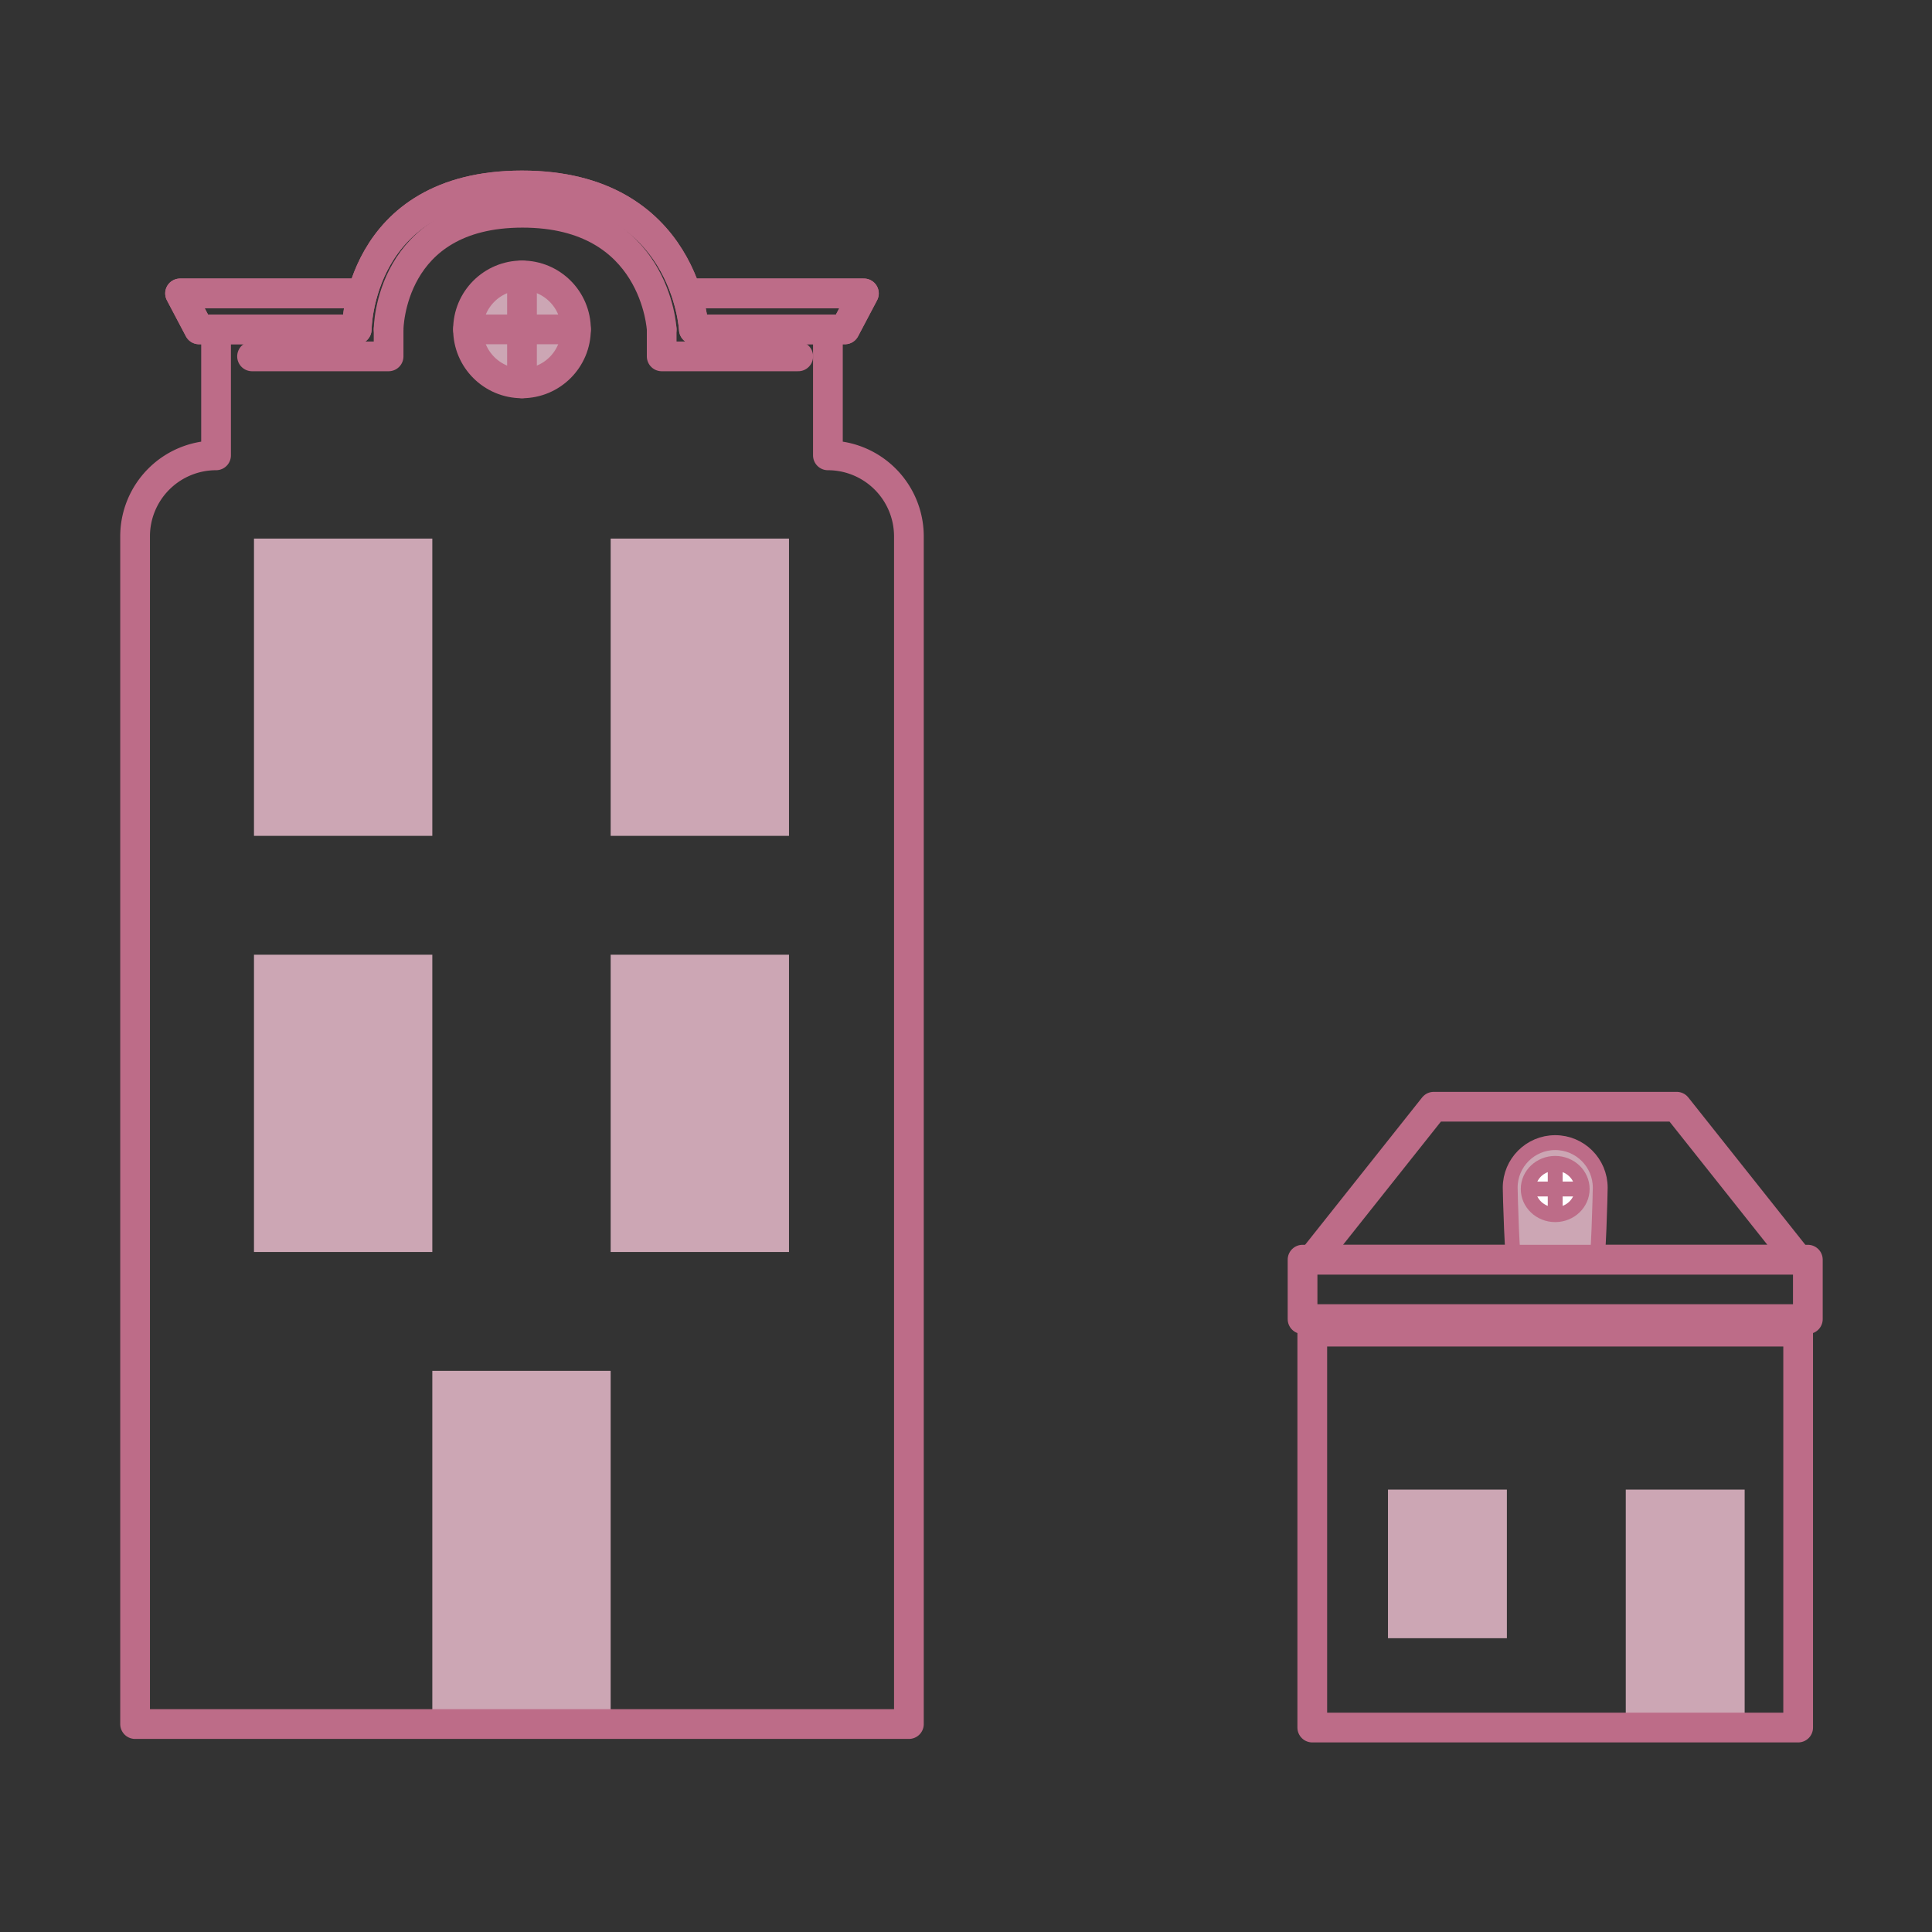 <svg viewBox="0 0 65 65" xmlns="http://www.w3.org/2000/svg" xmlns:serif="http://www.serif.com/" fill-rule="evenodd" clip-rule="evenodd" stroke-linecap="round" stroke-linejoin="round" stroke-miterlimit="1.5"><rect x="0" y="0" width="65" height="65" fill="#333333" stroke="none"/><path fill="none" d="M.545.116h64v64h-64z"/><path serif:id="Company frame" d="M27.854 11.082v4.238a2.726 2.726 0 0 1 2.725 2.725v39.959H4.545V18.045a2.725 2.725 0 0 1 2.724-2.725v-4.238" fill="none"/><clipPath id="a"><path d="M27.854 11.082v4.238a2.726 2.726 0 0 1 2.725 2.725v39.959H4.545V18.045a2.725 2.725 0 0 1 2.724-2.725v-4.238"/></clipPath><g clip-path="url(#a)" fill="#cca6b4"><path d="M14.545 46.121h6v12h-6zm-6-14h6v10h-6zm12 0h6v10h-6zm-12-14h6v10h-6zm12 0h6v10h-6z"/></g><path d="M27.854 11.082v4.238a2.726 2.726 0 0 1 2.725 2.725v39.959H4.545V18.045a2.725 2.725 0 0 1 2.724-2.725v-4.238" fill="none" stroke="#bd6c88"/><g stroke="#bd6c88"><path d="M12.125 9.871H6.058l.639 1.211h5.305s.015-4.843 5.56-4.843 5.782 4.843 5.782 4.843h5.082l.639-1.211h-5.96" fill="none"/><path d="M12.125 9.871H6.058l.639 1.211h5.305s.015-4.843 5.56-4.843 5.782 4.843 5.782 4.843h5.082l.639-1.211h-5.96" fill="none"/><path d="M13.074 11.082s.012-3.924 4.504-3.924 4.684 3.924 4.684 3.924" fill="none"/><circle cx="17.562" cy="11.082" r="1.816" fill="#cca6b4"/><path d="M17.562 9.266v3.633m-1.817-1.817h3.633m-6.304 0v.908H8.48m13.782-.908v.908h4.594" fill="none"/></g><path serif:id="House frame" fill="none" d="M44.15 44.802h16.347v13.32H44.15z"/><path fill="#cca6b4" d="M54.697 50.116h4v8h-4zm-8 0h4v5h-4z"/><path fill="none" stroke="#bd6c88" d="M44.15 44.802h16.347v13.32H44.15zm-.327-2.422h17v2h-17z"/><path serif:id="Roof" d="M48.237 37.234h8.173l4.087 5.146H44.15l4.087-5.146z" fill="none"/><clipPath id="b"><path d="M48.237 37.234h8.173l4.087 5.146H44.15l4.087-5.146z"/></clipPath><g clip-path="url(#b)"><path d="M52.323 38.442c.836 0 1.515.679 1.515 1.515 0 .115-.057 2.636-.157 2.72-.519.436-2.176.438-2.707.007-.104-.085-.165-2.608-.165-2.727 0-.836.678-1.515 1.514-1.515z" fill="#cca6b4" stroke="#bd6c88" stroke-width=".5"/><ellipse cx="52.323" cy="40.003" rx=".908" ry=".863" fill="#fff"/><clipPath id="c"><ellipse cx="52.323" cy="40.003" rx=".908" ry=".863"/></clipPath><g clip-path="url(#c)" fill="none" stroke="#bd6c88" stroke-width=".5"><path d="M51.415 40.003h1.817m-.909-.908v1.816"/></g><ellipse cx="52.323" cy="40.003" rx=".908" ry=".863" fill="none" stroke="#bd6c88" stroke-width=".5"/></g><path d="M48.237 37.234h8.173l4.087 5.146H44.15l4.087-5.146z" fill="none" stroke="#bd6c88"/></svg>
